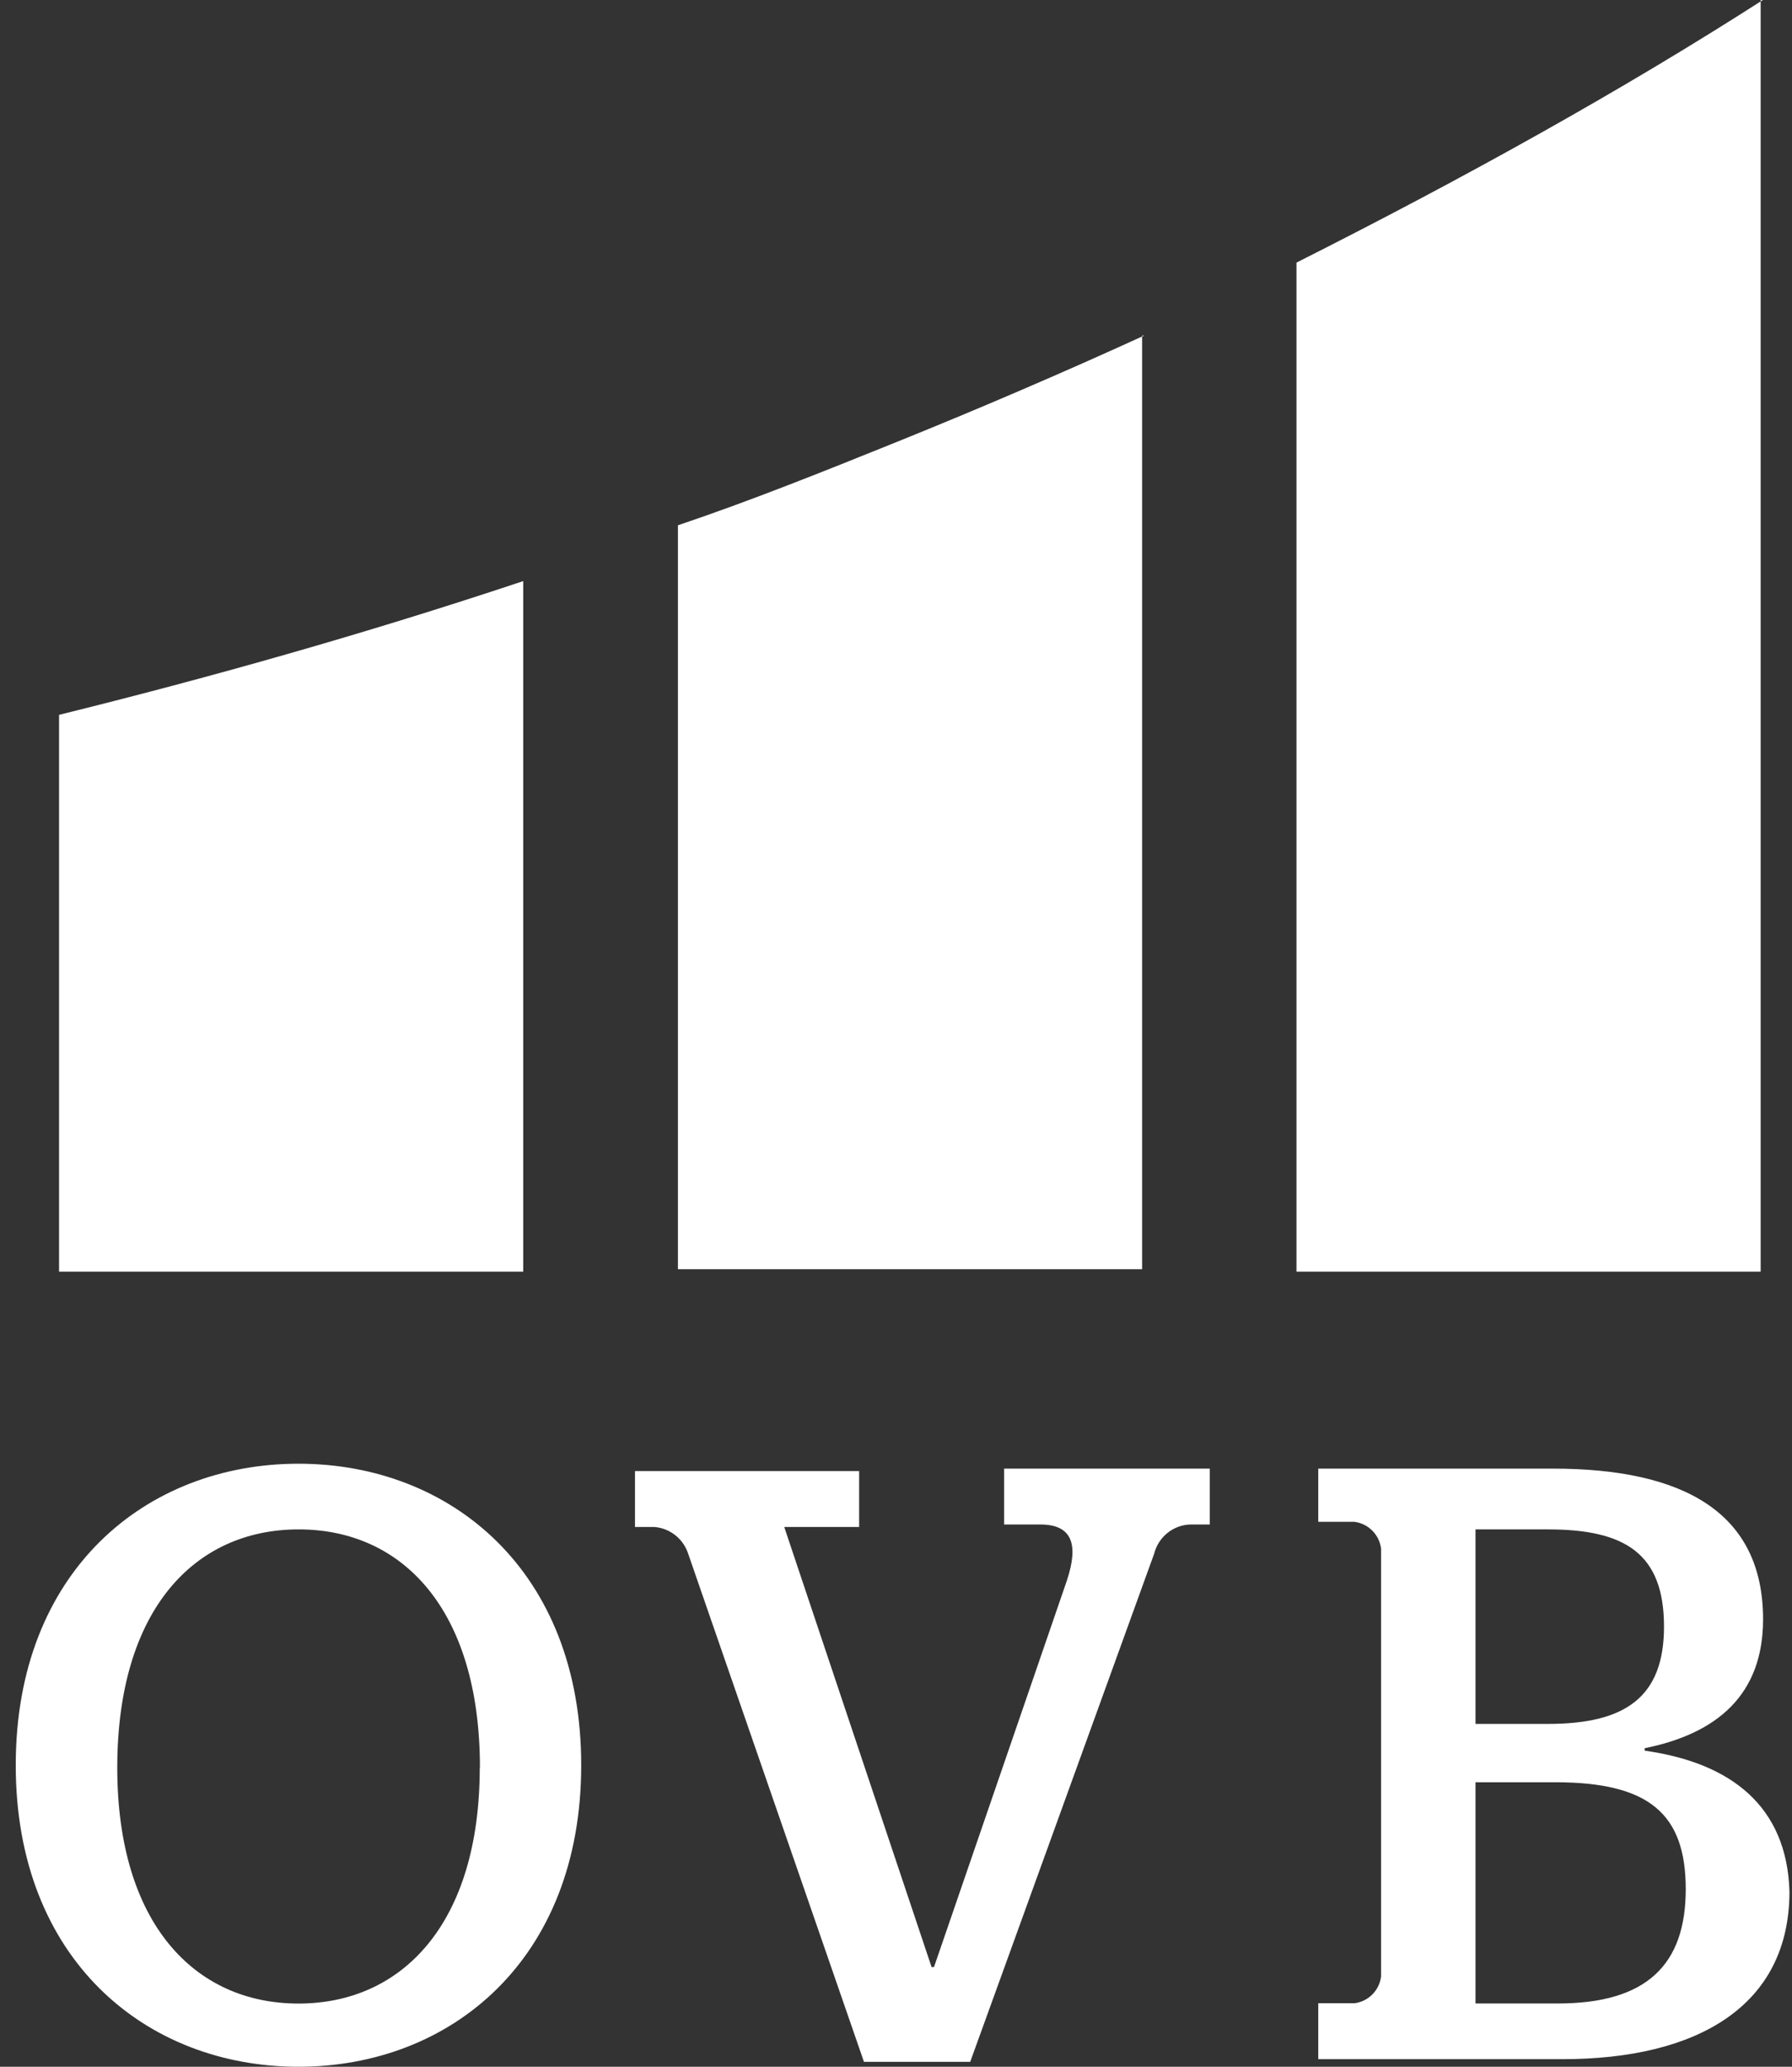 <svg width="98" height="113" viewBox="0 0 98 113" fill="none" xmlns="http://www.w3.org/2000/svg">
<rect x="0" y="0" width="98" height="113" fill="#333333" stroke="none"/>
<path d="M0.861 96.514C0.861 85.88 7.997 80.029 16.323 80.029C24.649 80.029 31.785 85.88 31.785 96.514C31.785 107.149 24.649 113 16.323 113C7.997 113 0.861 107.149 0.861 96.514ZM26.246 96.647C26.246 88.007 22.017 83.62 16.333 83.62C10.648 83.62 6.413 88.007 6.413 96.65C6.413 105.158 10.642 109.545 16.323 109.545C22.004 109.545 26.236 105.155 26.236 96.65L26.246 96.647ZM89.943 95.716V95.584C93.908 94.785 96.418 92.658 96.418 88.537C96.418 82.689 92.057 80.297 84.921 80.297H72.093V83.207H74.076C74.445 83.255 74.787 83.425 75.05 83.69C75.313 83.955 75.481 84.3 75.528 84.671V108.067C75.481 108.438 75.312 108.783 75.05 109.047C74.787 109.311 74.444 109.481 74.076 109.528H72.093V112.586H85.438C92.829 112.586 97.861 109.677 97.861 103.416C97.722 98.774 94.689 96.382 89.933 95.716H89.943ZM80.692 83.62H84.657C88.886 83.62 91 84.949 91 88.938C91 92.791 88.886 94.255 84.657 94.255H80.692V83.62ZM85.191 109.541H80.692V97.445H85.052C90.194 97.445 92.189 99.175 92.189 103.293C92.189 107.411 90.065 109.541 85.191 109.541ZM37.634 84.949C37.503 84.549 37.258 84.196 36.928 83.936C36.599 83.676 36.2 83.52 35.783 83.488H34.726V80.43H46.984V83.488H42.888L50.946 107.55H51.078L58.347 86.41C59.009 84.415 58.613 83.352 56.894 83.352H54.912V80.297H66.158V83.352H65.101C64.643 83.365 64.201 83.527 63.843 83.816C63.486 84.104 63.231 84.502 63.118 84.949L53.058 112.732H47.248L37.634 84.949ZM96.408 0C88.745 4.92 80.152 9.697 70.901 14.358V69.527H96.286V0H96.408ZM62.579 18.344C58.215 20.339 53.581 22.333 48.964 24.195C45.002 25.792 41.037 27.385 37.075 28.72V69.394H62.46V18.344H62.579ZM28.614 31.772C19.893 34.681 11.301 37.089 3.229 39.084V69.527H28.614V31.772Z" fill="white"/>
</svg>
